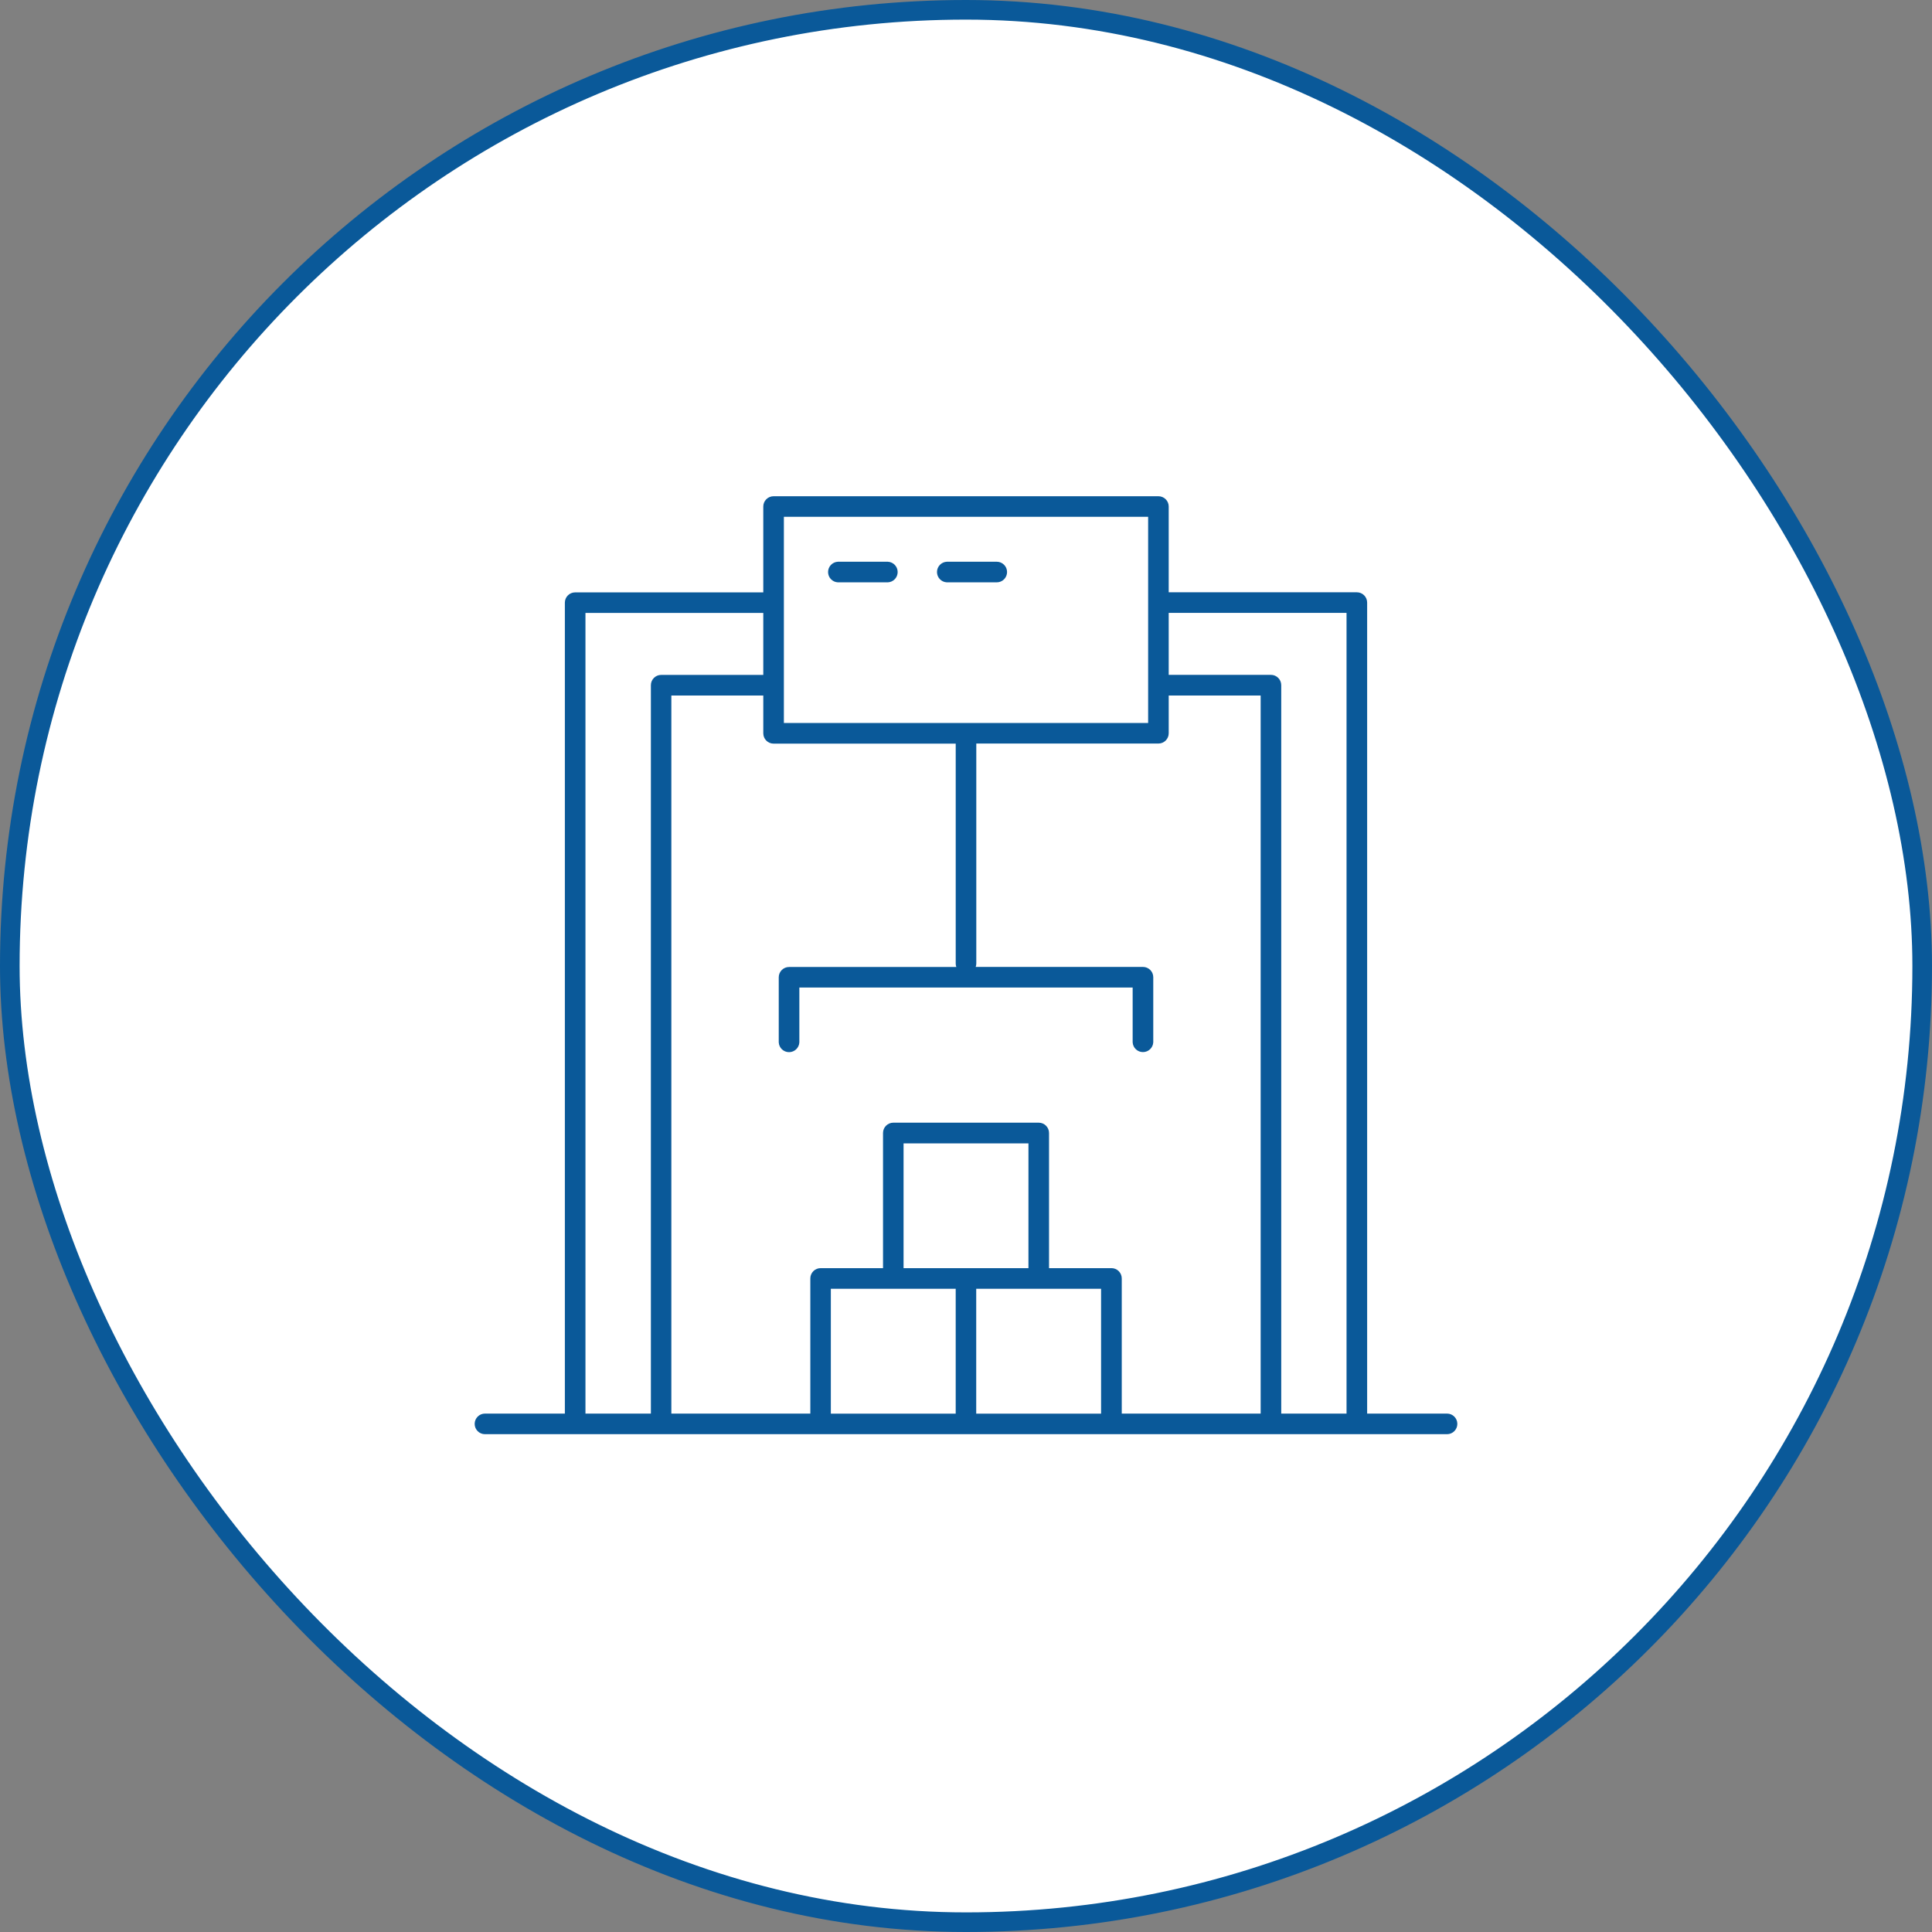 <?xml version="1.0" encoding="UTF-8"?> <svg xmlns="http://www.w3.org/2000/svg" width="985" height="985" viewBox="0 0 985 985" fill="none"><rect x="0" y="0" width="985" height="985" fill="#808080" stroke="none"/> <rect x="5" y="5" width="975" height="975" rx="487.5" fill="white" stroke="#0A5999" stroke-width="10"></rect> <path d="M737.75 720.697H697.018V307.215C697.014 304.316 694.662 301.967 691.758 301.967H595.848V258.234C595.848 256.847 595.293 255.51 594.311 254.528C593.324 253.546 591.992 252.996 590.6 253H394.396C393.004 252.996 391.668 253.551 390.682 254.533C389.7 255.519 389.145 256.855 389.149 258.247V302.014H293.238C290.339 302.014 287.987 304.362 287.987 307.261V720.699H247.247C244.348 720.699 242 723.052 242 725.951C242 728.846 244.348 731.198 247.247 731.198H737.753C740.652 731.198 743 728.846 743 725.951C743 723.052 740.652 720.699 737.753 720.699L737.75 720.697ZM686.511 312.472V720.697H653.217V349.317C653.217 346.418 650.869 344.066 647.97 344.066H595.847V312.471L686.511 312.472ZM566.62 646.547H534.834V577.641C534.834 574.738 532.485 572.386 529.586 572.381H455.442C452.543 572.386 450.194 574.738 450.194 577.641V646.547H418.383C416.991 646.543 415.654 647.098 414.668 648.08C413.682 649.066 413.131 650.403 413.135 651.795V720.701H342.278V354.611H389.154V373.884C389.154 376.779 391.502 379.131 394.401 379.131H487.255V491.251C487.255 491.849 487.357 492.447 487.566 493.01H402.291C400.899 493.006 399.558 493.557 398.572 494.543C397.586 495.525 397.031 496.861 397.031 498.258V531.419C397.167 534.224 399.477 536.427 402.286 536.427C405.091 536.427 407.406 534.224 407.538 531.419V503.471H577.467V531.385C577.599 534.186 579.913 536.393 582.718 536.393C585.527 536.393 587.837 534.186 587.974 531.385V498.219C587.974 496.827 587.419 495.491 586.433 494.505C585.446 493.523 584.106 492.968 582.714 492.972H497.451C497.648 492.409 497.75 491.815 497.75 491.217V379.086H590.604C593.503 379.086 595.851 376.738 595.851 373.839V354.605H642.726V720.694H571.908V651.788C571.908 650.392 571.353 649.047 570.358 648.061C569.367 647.074 568.022 646.528 566.622 646.541L566.62 646.547ZM492.502 646.547H460.668V582.948H524.34L524.335 646.547H492.502ZM399.648 263.484H585.36V368.6H399.648V263.484ZM298.486 312.498H389.149V344.093H337.09C334.191 344.093 331.843 346.441 331.843 349.34V720.697H298.489L298.486 312.498ZM423.59 657.066H487.249V720.725H423.59V657.066ZM497.709 720.725V657.066H561.367V720.725H497.709Z" fill="#0A5999"></path> <path d="M452.652 286.392H427.189C424.384 286.528 422.181 288.838 422.181 291.647C422.181 294.452 424.384 296.767 427.189 296.899H452.652C455.457 296.767 457.661 294.452 457.661 291.647C457.661 288.838 455.457 286.528 452.652 286.392Z" fill="#0A5999"></path> <path d="M513.434 291.638C513.434 288.743 511.081 286.391 508.186 286.391H482.723C479.918 286.527 477.71 288.837 477.71 291.646C477.71 294.451 479.918 296.766 482.723 296.898H508.186C509.578 296.898 510.915 296.347 511.901 295.357C512.883 294.37 513.438 293.034 513.434 291.638H513.434Z" fill="#0A5999"></path> </svg> 